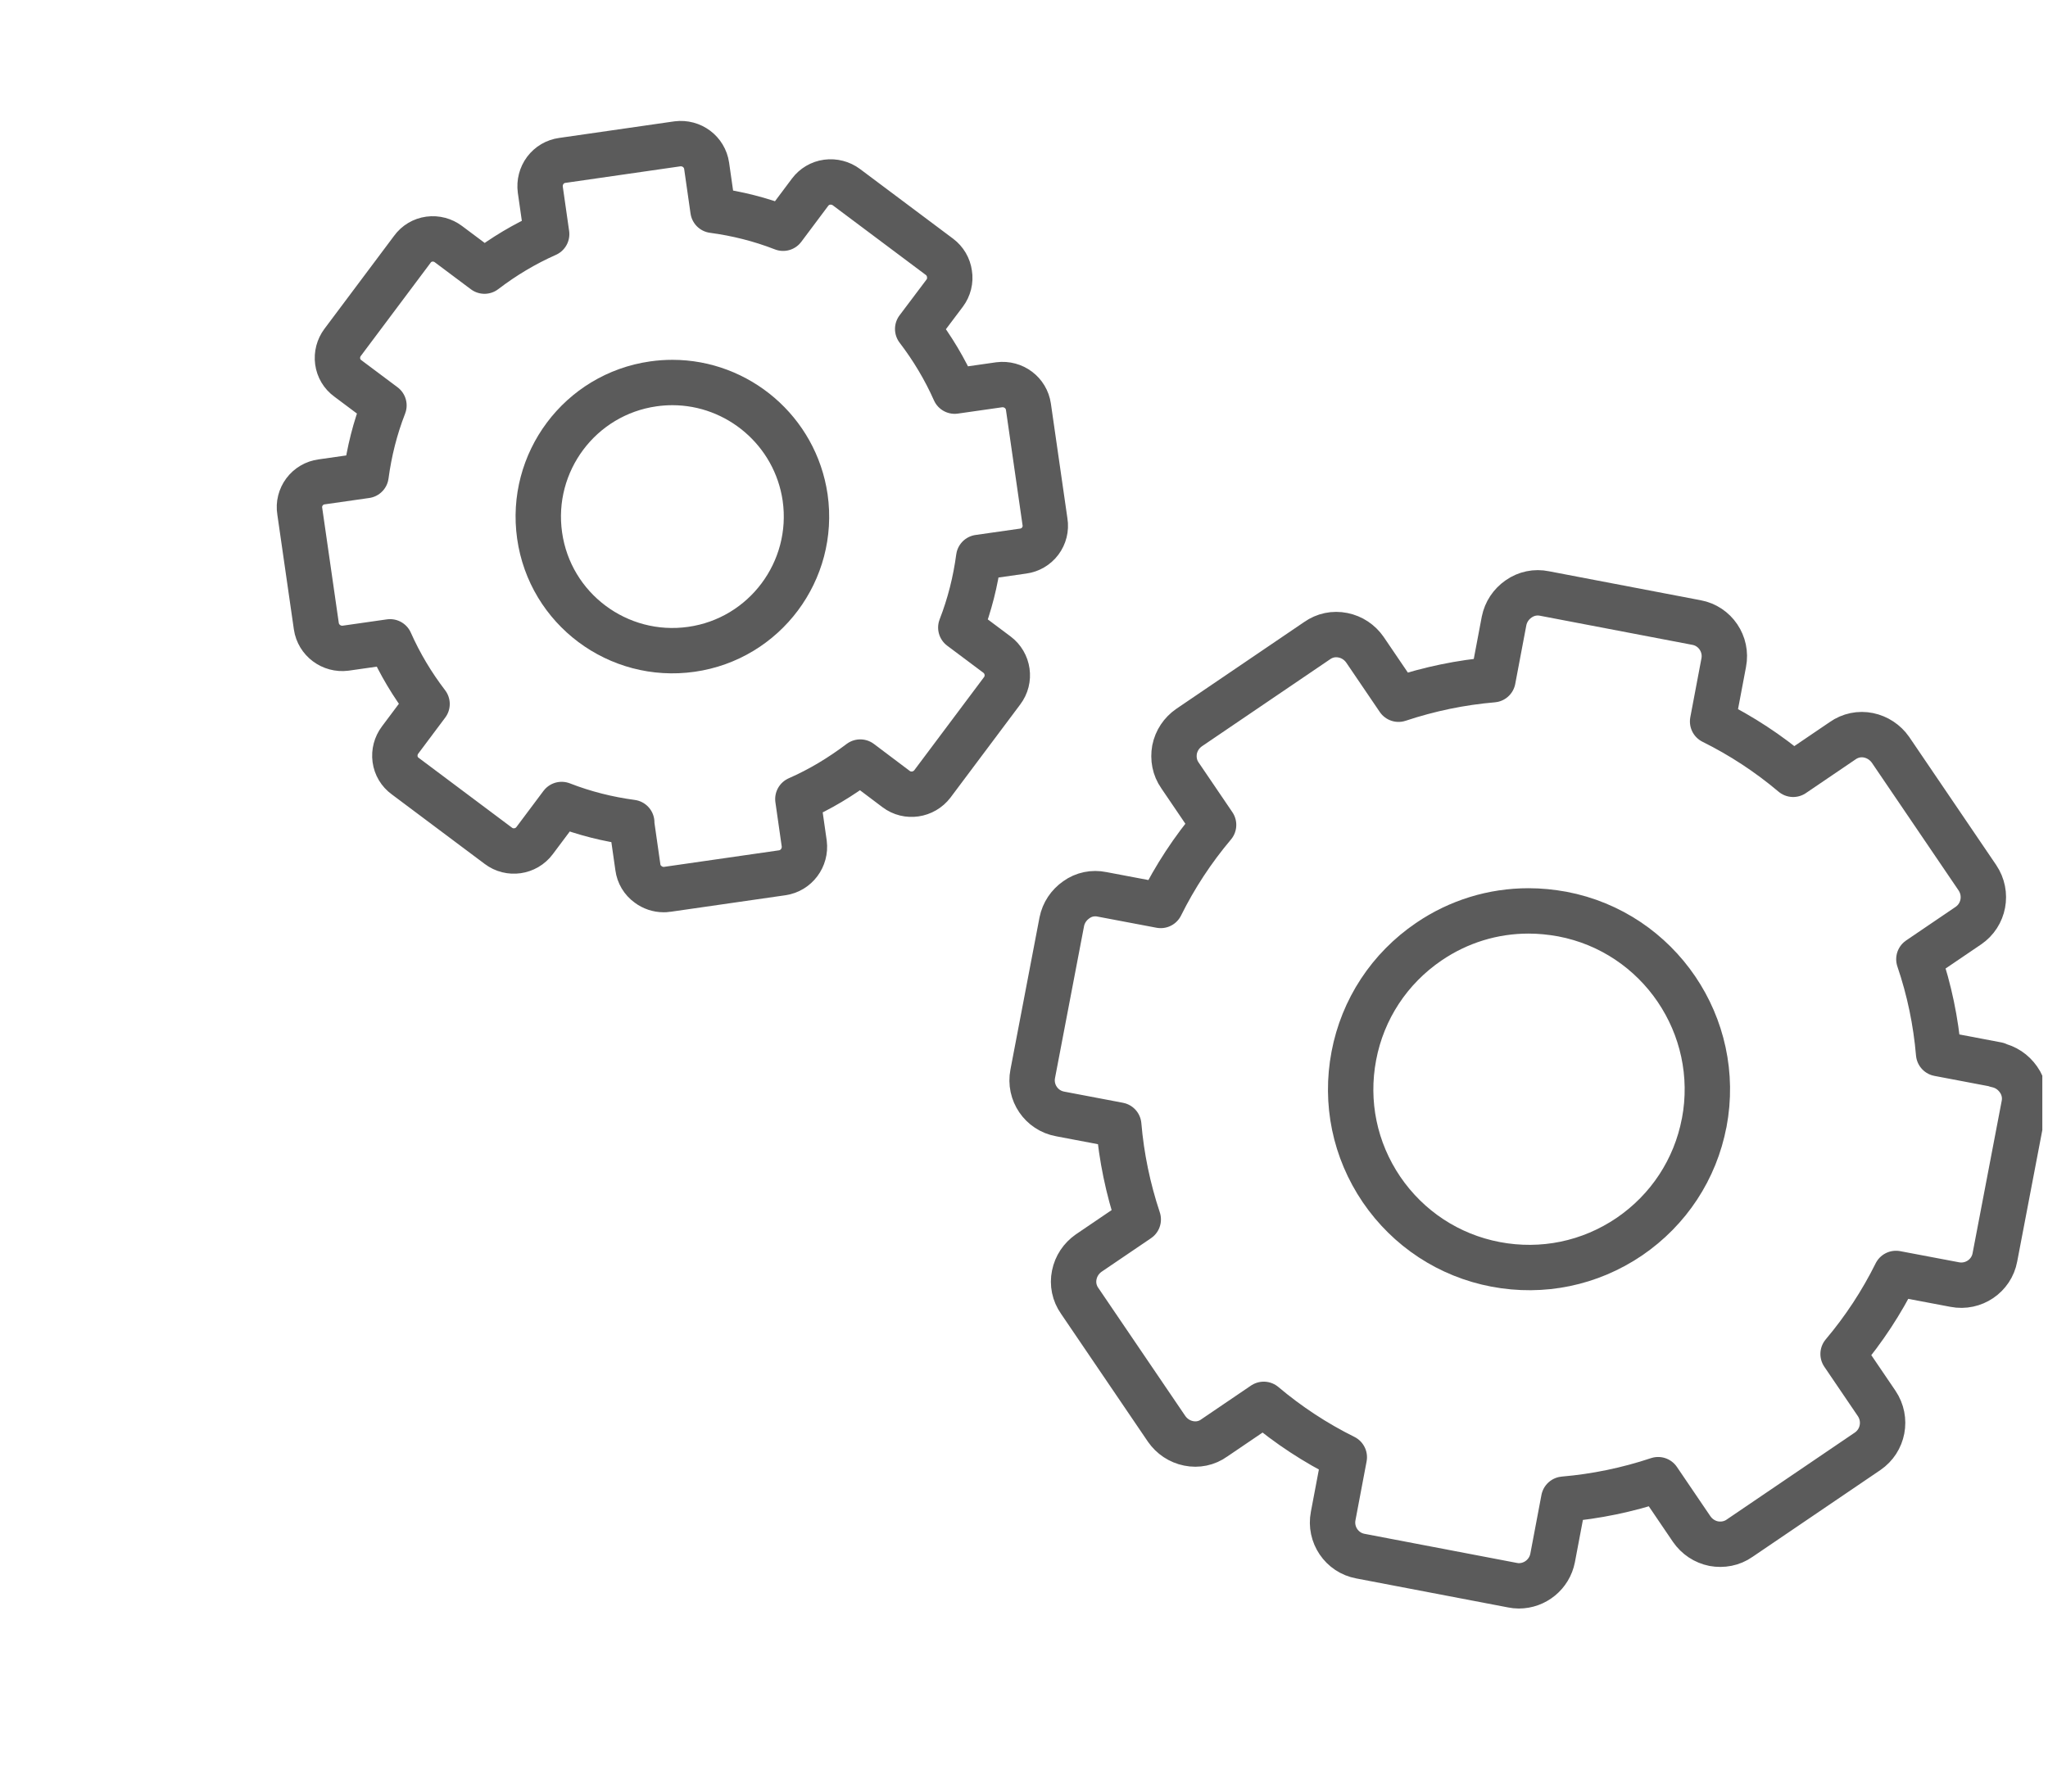 <?xml version="1.0" encoding="UTF-8"?>
<svg id="_レイヤー_2" data-name="レイヤー 2" xmlns="http://www.w3.org/2000/svg" xmlns:xlink="http://www.w3.org/1999/xlink" viewBox="0 0 90.25 79">
  <defs>
    <style>
      .cls-1, .cls-2 {
        fill: none;
      }

      .cls-2 {
        stroke: #5b5b5b;
        stroke-linecap: round;
        stroke-linejoin: round;
        stroke-width: 2px;
      }

      .cls-3 {
        clip-path: url(#clippath);
      }
    </style>
    <clipPath id="clippath">
      <rect class="cls-1" width="90" height="79"/>
    </clipPath>
  </defs>
  <g id="_内容" data-name="内容">
    <g class="cls-3">
      <g>
        <path class="cls-2" d="M27.83,36.27l.28,1.96c.04.3.2.57.45.75.2.15.44.23.68.23.05,0,.11,0,.16-.01l5.07-.73c.62-.09,1.05-.67.97-1.29l-.28-1.96c.98-.43,1.89-.98,2.75-1.63l1.58,1.19c.5.38,1.22.27,1.6-.23l3.07-4.1c.38-.5.28-1.22-.23-1.6l-1.59-1.19c.39-1,.65-2.04.79-3.09l1.96-.28c.3-.04.57-.2.75-.44.18-.24.26-.55.21-.85l-.73-5.07c-.09-.62-.66-1.05-1.29-.97l-1.96.28c-.43-.97-.98-1.89-1.63-2.74l1.19-1.58c.18-.24.26-.55.21-.85-.04-.3-.2-.57-.44-.75l-4.1-3.07c-.24-.18-.55-.26-.85-.22-.3.04-.57.2-.75.44l-1.19,1.59c-1-.39-2.04-.65-3.09-.79l-.28-1.96c-.09-.62-.66-1.05-1.29-.97l-5.07.73c-.3.04-.57.2-.75.44-.18.24-.26.55-.22.85l.28,1.96c-.97.43-1.89.98-2.74,1.63l-1.59-1.19c-.24-.18-.54-.26-.84-.22-.3.04-.57.2-.75.45l-3.07,4.1c-.18.24-.26.54-.22.84.04.3.2.57.45.75l1.59,1.19c-.39,1-.65,2.04-.79,3.09l-1.96.28c-.3.04-.57.2-.75.44-.18.24-.26.55-.21.85l.73,5.07c.09.62.67,1.05,1.29.97l1.96-.28c.43.97.98,1.89,1.63,2.74l-1.19,1.59c-.18.24-.26.54-.22.84.04.3.2.57.45.75l4.1,3.07c.5.38,1.22.28,1.6-.23l1.19-1.59c1,.39,2.04.65,3.09.79Z"/>
        <path class="cls-2" d="M23.78,23.61c-.46-3.23,1.78-6.23,5.01-6.69.28-.04.57-.06.84-.06,2.89,0,5.42,2.13,5.85,5.07.46,3.23-1.78,6.23-5.01,6.69-3.23.46-6.23-1.78-6.69-5.01Z"/>
        <path class="cls-2" d="M88.01,46.93l-2.58-.49c-.12-1.41-.41-2.81-.87-4.16l2.18-1.48c.69-.47.87-1.41.4-2.11l-3.83-5.64c-.23-.33-.58-.56-.97-.64-.39-.08-.8,0-1.14.24l-2.18,1.48c-1.09-.92-2.28-1.7-3.55-2.33l.49-2.59c.16-.82-.38-1.62-1.2-1.77l-6.7-1.28c-.39-.08-.8,0-1.14.24-.33.23-.56.57-.64.97l-.49,2.59c-1.41.12-2.81.41-4.16.86l-1.48-2.18c-.23-.33-.57-.56-.97-.64-.4-.08-.8,0-1.14.24l-5.64,3.83c-.33.23-.56.57-.64.97-.07.39,0,.8.24,1.14l1.48,2.18c-.92,1.09-1.7,2.28-2.33,3.55l-2.59-.49c-.39-.08-.8,0-1.13.24-.33.23-.56.57-.64.97l-1.28,6.7c-.16.82.38,1.62,1.21,1.77l2.58.49c.12,1.41.41,2.81.86,4.16l-2.18,1.48c-.33.23-.56.57-.64.97-.08.39,0,.8.24,1.14l3.83,5.64c.23.33.57.56.97.64.39.08.8,0,1.13-.24l2.18-1.48c1.09.92,2.28,1.7,3.55,2.33l-.49,2.59c-.16.82.38,1.62,1.2,1.77l6.7,1.28c.1.02.19.03.28.03.72,0,1.35-.51,1.49-1.23l.49-2.59c1.41-.12,2.81-.41,4.16-.86l1.48,2.18c.23.33.57.56.97.64.39.07.8,0,1.14-.24l5.64-3.83c.69-.47.87-1.41.4-2.11l-1.48-2.18c.92-1.09,1.7-2.28,2.33-3.55l2.59.49c.82.16,1.62-.38,1.77-1.2l1.28-6.7c.08-.39,0-.8-.24-1.14-.23-.33-.57-.56-.97-.64Z"/>
        <path class="cls-2" d="M75.1,49.48c-.39,2.06-1.57,3.85-3.3,5.03-1.74,1.18-3.83,1.61-5.89,1.22h0c-2.06-.39-3.85-1.57-5.03-3.3-1.18-1.74-1.61-3.83-1.22-5.89.39-2.06,1.57-3.85,3.3-5.03,1.32-.9,2.84-1.36,4.4-1.36.5,0,.99.05,1.49.14,4.26.81,7.06,4.94,6.25,9.2Z"/>
      </g>
    </g>
  </g>
</svg>
